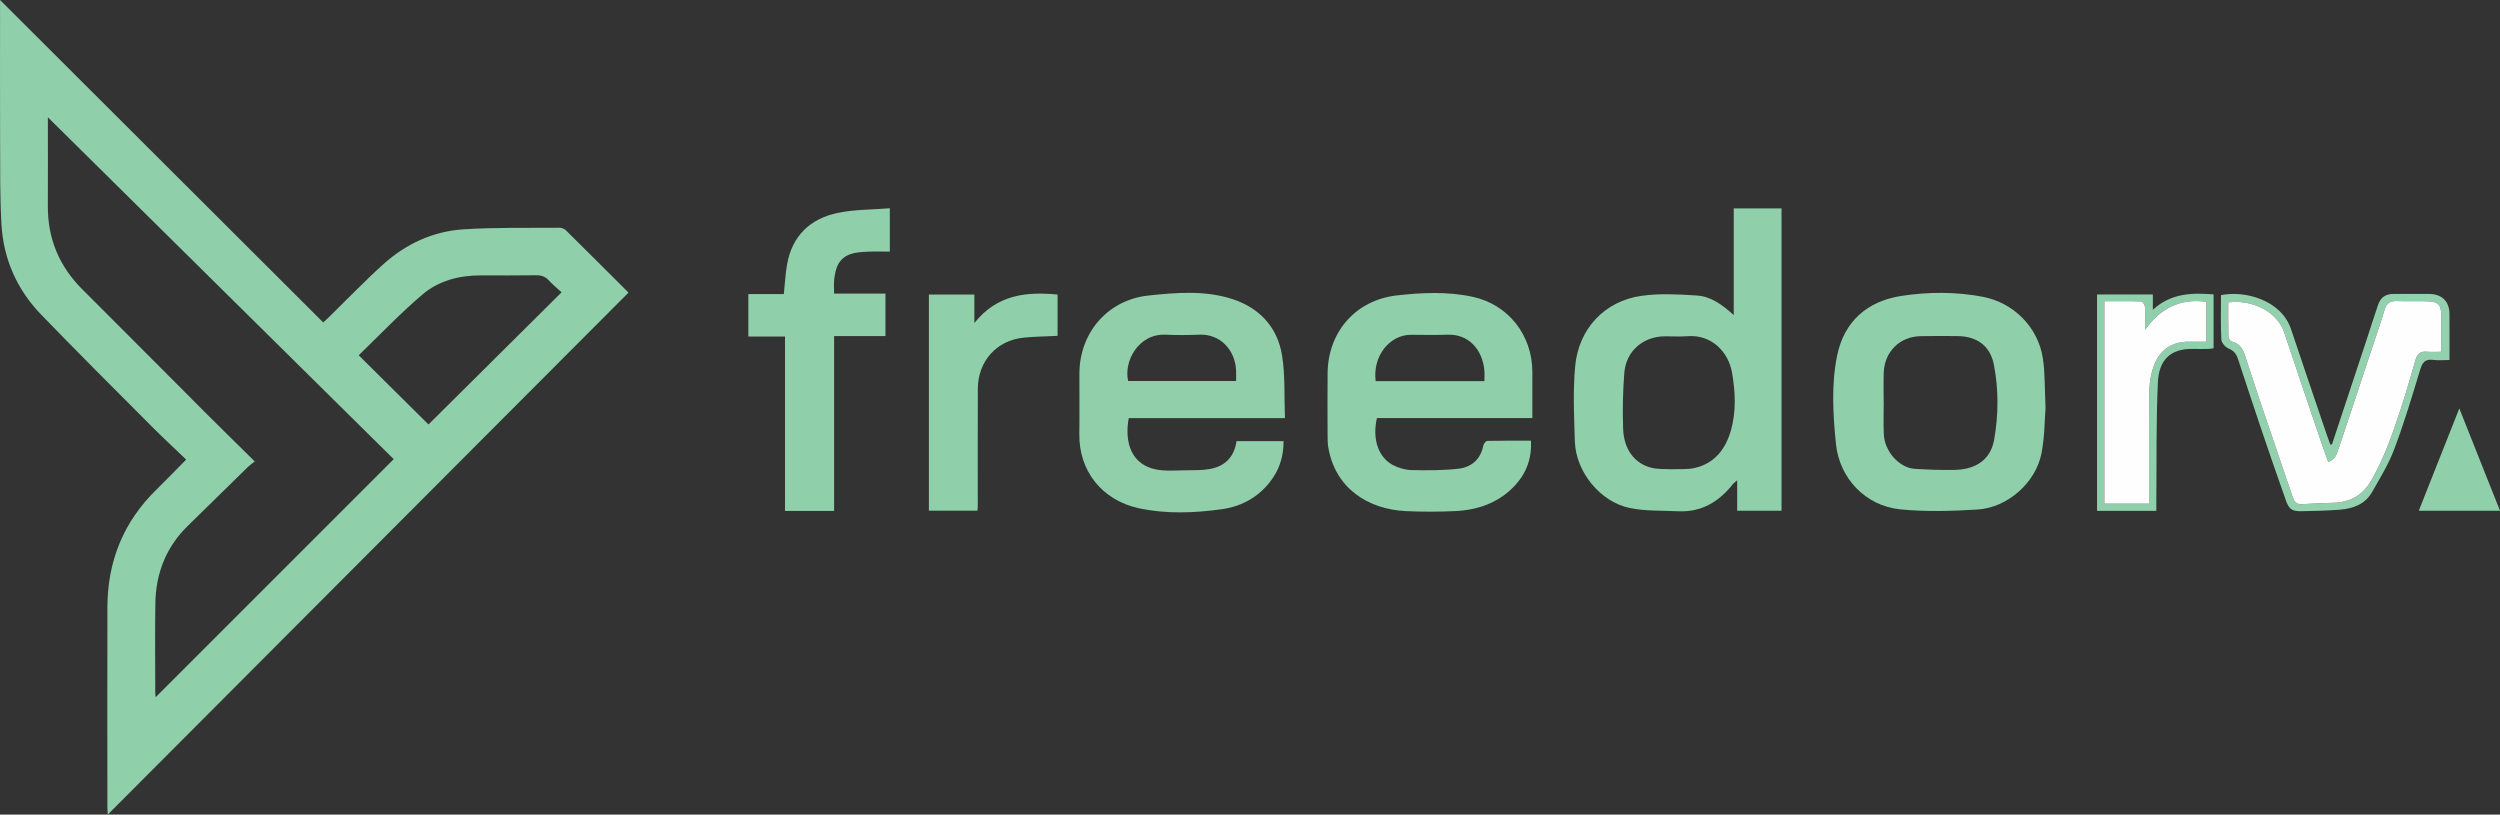 <?xml version="1.0" encoding="UTF-8"?>
<svg id="Ebene_1" data-name="Ebene 1" xmlns="http://www.w3.org/2000/svg" viewBox="0 0 1771.61 577.26">
  <rect x="0" y="0" width="1771.61" height="577.26" fill="#333333" stroke="none"/>
  <defs>
    <style>
      .cls-1 {
        fill: #93d0ae;
      }

      .cls-1, .cls-2, .cls-3, .cls-4, .cls-5 {
        stroke-width: 0px;
      }

      .cls-2 {
        fill: #90cfab;
      }

      .cls-3 {
        fill: #91cfaa;
      }

      .cls-4 {
        fill: #8fcfaa;
      }

      .cls-5 {
        fill: #fefefe;
      }
    </style>
  </defs>
  <path class="cls-4" d="M131.93,325.67c-8.37-8.03-16.67-15.7-24.64-23.69-26.1-26.21-52.3-52.31-78.01-78.89C12.04,205.27,2.37,183.52,1.01,158.75-.08,138.99.16,119.14.07,99.34-.06,68.02.04,36.69.04,5.37V0c76.4,76.23,152.54,152.19,229.03,228.51,1.8-1.69,3.1-2.88,4.35-4.11,12.75-12.45,25.1-25.33,38.33-37.24,15.99-14.38,35.13-23.24,56.56-24.64,22.72-1.48,45.58-.92,68.38-1.12,1.46-.01,3.29.79,4.34,1.82,14.94,14.74,29.78,29.58,44.36,44.12-122.97,123.27-245.69,246.28-369.03,369.92-.12-2.2-.26-3.58-.26-4.97-.01-47.32-.08-94.64.01-141.95.06-32.65,11.4-60.66,34.93-83.58,6.77-6.59,13.31-13.42,20.88-21.08h0ZM180.53,326.99c-1.94,1.55-3.47,2.58-4.77,3.84-14.3,13.97-28.59,27.96-42.84,41.98-15.26,15.01-22.48,33.51-22.82,54.66-.33,21.16-.08,42.33-.07,63.5,0,1.21.22,2.43.28,3.08,56.03-56.03,112.08-112.07,168.69-168.67C197.33,244.65,115.3,163.55,33.26,82.46l.67-1.17v5.32c0,19.83.08,39.67-.02,59.5-.12,23.16,8.14,42.71,24.54,59.05,29.51,29.41,58.85,58.99,88.31,88.46,10.95,10.95,22.03,21.77,33.77,33.37ZM303.65,300.79c31.01-30.79,62.38-61.94,94.33-93.67-2.84-2.6-6.13-5.2-8.91-8.27-2.57-2.84-5.37-3.84-9.17-3.78-13.16.22-26.32.08-39.48.1-15.09.02-29.54,3.78-40.89,13.4-15.82,13.41-30.17,28.56-45.14,42.99-.18.17-.1.61-.06.33,16.9,16.76,33.53,33.26,49.31,48.91h0Z"/>
  <path class="cls-4" d="M1228.6,223.25v-75.59h33.88v214.28h-31.45v-21.56c-1.48,1.29-2.35,1.84-2.96,2.61-9.94,12.6-22.42,20.13-38.97,19.31-11.41-.57-23.1,0-34.17-2.3-21.01-4.38-38.17-25.6-38.91-47.05-.61-17.76-1.4-35.67.2-53.3,2.41-26.64,20.79-46.32,47.07-50.02,12.85-1.81,26.19-1.07,39.22-.22,9.65.63,17.69,6.2,26.08,13.86v-.02ZM1184.88,332.54c5.61-.25,10.73.21,15.54-.81,14.64-3.1,22.51-13.6,26.29-27.08,3.73-13.31,2.99-27.2.69-40.57-2.48-14.46-14.34-27.18-31.6-25.84-5.29.41-10.65.04-15.97.08-15.51.11-27.56,10.47-28.78,26.03-1.03,13.06-1.26,26.24-.84,39.34.47,14.79,8.19,25.01,20.44,27.88,4.77,1.12,9.89.72,14.24.97h-.01Z"/>
  <path class="cls-3" d="M910.56,296.29h-110.69c-3.35,18.27,2.62,33.18,19.48,36.41,6.92,1.33,14.27.62,21.42.56,5.63-.05,11.37.08,16.85-.95,10.55-1.98,17.01-8.49,18.64-19.7h33.31c.08,9.37-2.2,18.01-7.35,25.73-8.63,12.94-21.37,20.39-36.24,22.48-19.59,2.75-39.58,3.56-59.07-.69-26.01-5.67-42.46-26.49-42.05-52.65.22-14.33-.02-28.66.06-42.99.16-28.8,20.12-51.98,48.8-55.05,19.62-2.1,39.63-3.78,58.89,2.26,19.64,6.16,32.62,19.85,35.91,40.19,2.31,14.3,1.46,29.1,2.05,44.4h-.01ZM875.95,270c0-2.74.1-5.19-.02-7.63-.73-14.83-11.62-25.79-25.9-25.2-7.98.33-16,.37-23.98.01-19.44-.88-29.84,19.1-26.6,32.82h76.5Z"/>
  <path class="cls-4" d="M1085.9,296.25h-110.16c-3.36,14.69.86,27.71,11.26,33.26,3.95,2.11,8.76,3.5,13.22,3.6,11.11.25,22.33.3,33.34-.97,9.22-1.07,15.71-6.66,17.61-16.49.24-1.25,1.84-3.18,2.85-3.21,10.12-.24,20.24-.15,30.91-.15.6,12.55-3.23,22.97-11.36,31.72-11.4,12.26-26.12,17.4-42.38,18.17-11.63.55-23.34.57-34.97.01-26.45-1.27-50.14-15.9-54.98-45.48-.43-2.61-.44-5.3-.45-7.96-.04-14.82-.16-29.65.01-44.47.34-29.17,19.93-51.57,48.88-54.91,17.99-2.07,36.24-2.89,54.1,1.01,25.18,5.49,42.03,27.18,42.11,53.02.04,10.65,0,21.31,0,32.84h.01ZM1051.91,270.11c0-2.85.2-5.31-.03-7.74-1.41-14.9-11.3-25.7-25.99-25.19-8.64.3-17.29.13-25.94.08-15.2-.08-27.41,15.11-25.08,32.85h77.05-.01Z"/>
  <path class="cls-4" d="M1449.57,288.88c-.71,8.73-.58,20.84-2.9,32.47-4.15,20.86-24.16,38.47-45.39,39.73-18.19,1.08-36.65,1.68-54.72-.14-24.56-2.48-43.08-21.95-45.54-46.48-2.09-20.82-3.37-42,.88-62.62,5.01-24.27,21.54-38.48,45.54-42.15,19.02-2.91,38.47-3.02,57.6.62,22.08,4.19,39.47,21.82,42.69,43.99,1.5,10.31,1.18,20.88,1.84,34.59h0ZM1334.87,285.11h.02c0,7.49-.24,14.98.05,22.46.48,12.25,10.92,24.01,21.99,24.68,9.28.56,18.6.91,27.89.75,15.57-.26,25.84-7.39,28.32-21.4,3.1-17.54,3.24-35.46-.15-53.01-2.6-13.48-11.9-20.23-25.61-20.43-8.82-.12-17.64-.11-26.46.06-14.67.28-25.55,11.08-26.02,25.91-.23,6.98-.04,13.97-.04,20.96v.02Z"/>
  <path class="cls-4" d="M591.08,362.09h-34.79v-123.62h-25.98v-30.1h25.14c.81-7.58,1.13-14.55,2.37-21.35,3.67-20.11,16.49-32.1,35.83-36.14,11.87-2.48,24.31-2.27,36.92-3.3v30.73c-5.38,0-10.66-.18-15.91.06-3.79.17-7.7.41-11.29,1.49-9.08,2.74-11.47,10.3-12.25,18.63-.28,2.95-.04,5.96-.04,9.55h36.39v30.1h-36.38v123.95h-.01Z"/>
  <path class="cls-4" d="M749.46,238c-8.26.41-16.08.5-23.84,1.25-19.32,1.87-32.59,16.59-32.68,36.25-.13,27.65-.03,55.3-.05,82.94,0,.99-.11,1.98-.19,3.44h-34.45v-153.15h32.23v20.18c16-20.06,36.57-22.38,58.97-20.16v29.25h.01Z"/>
  <path class="cls-1" d="M1652.54,314.92c8.13-24.55,16.26-49.1,24.37-73.65,2.76-8.34,5.37-16.72,8.21-25.03,1.93-5.64,5.35-7.94,11.24-7.95,8.33-.02,16.66-.05,24.99,0,9.07.06,14.36,5.19,14.44,14.14.09,10.64.02,21.28.02,32.69-4.11,0-7.92.4-11.61-.09-5.59-.74-7.58,1.75-9.13,6.85-5.73,18.87-11.38,37.8-18.32,56.23-4.05,10.76-10.17,20.8-15.95,30.83-4.92,8.54-13.51,11.53-22.78,12.26-8.94.7-17.92.87-26.89,1.06-6.77.14-8.95-1.2-11.23-7.6-6.16-17.35-12.15-34.76-18.05-52.2-5.42-16.02-10.65-32.11-15.95-48.17-1.14-3.46-2.95-5.85-6.71-7.34-2.26-.89-4.94-4.13-5.06-6.44-.54-10.45-.24-20.94-.24-31.34,16.48-3.5,42.65,3.22,49.63,24.08,8.36,25.01,16.9,49.97,25.37,74.94.78,2.29,1.64,4.56,2.46,6.84.39-.03.79-.07,1.18-.1h.01ZM1729.99,249.3c0-8.96.02-17.25,0-25.54-.02-7.78-2.08-10.03-9.96-10.25-7.16-.2-14.33.12-21.48-.15-4.69-.18-7.27,1.42-8.7,6.13-3.41,11.27-7.32,22.39-11.02,33.57-7.05,21.26-14.04,42.53-21.19,63.76-1.37,4.06-2.3,8.69-7.77,10.57-1.42-3.97-2.8-7.66-4.06-11.39-9.04-26.71-18.19-53.37-27.02-80.15-5.02-15.24-22.97-23.74-39.74-21.56,0,8.09-.11,16.23.12,24.36.03,1.22,1.45,3.21,2.55,3.47,5.32,1.23,7.61,5.14,9.14,9.66,3.47,10.2,6.65,20.51,10.1,30.71,7.92,23.41,15.97,46.77,23.88,70.18,1.12,3.33,3,4.83,6.6,4.61,7.47-.46,14.95-.72,22.42-.99,11.67-.42,20.4-5.24,26.45-15.64,9.1-15.64,14.96-32.55,20.56-49.57,3.93-11.96,7.47-24.06,10.93-36.18,1.22-4.26,3.48-6.05,7.9-5.65,3.12.28,6.29.06,10.3.06h-.01Z"/>
  <path class="cls-2" d="M1528.08,362h-42.02v-153.35h39.54v10.84c13.09-11.93,27.71-12.03,43.04-10.88v38.21c-1.07.14-2.32.41-3.58.43-3.66.06-7.33.1-11,.01-16.81-.38-24.19,8.73-24.88,23.63-1.31,28.25-.84,56.59-1.11,84.89-.02,1.95,0,3.91,0,6.21h0ZM1522.91,356.92v-5.62c0-23-.05-45.99.06-68.99.02-4.8.17-9.68,1.03-14.38,2.77-15.25,10.4-26.32,28.57-25.78,3.61.11,7.23.02,10.94.02v-28.3c-18.35-2.49-32.35,4.3-43.4,19.83,0-6.57.18-11.57-.13-16.54-.08-1.28-1.69-3.51-2.65-3.54-8.61-.28-17.23-.16-26.08-.16v143.47h31.66Z"/>
  <path class="cls-4" d="M1714.05,361.93c9.46-23.86,18.8-47.43,28.73-72.51,9.87,24.81,19.24,48.4,28.83,72.51h-57.57.01Z"/>
  <path class="cls-5" d="M1729.99,249.3c-4.01,0-7.18.23-10.3-.06-4.42-.4-6.68,1.39-7.9,5.65-3.46,12.11-6.99,24.21-10.93,36.18-5.6,17.03-11.47,33.93-20.56,49.57-6.05,10.4-14.78,15.22-26.45,15.64-7.48.27-14.96.52-22.42.99-3.6.22-5.47-1.28-6.6-4.61-7.91-23.41-15.96-46.77-23.88-70.18-3.45-10.21-6.64-20.51-10.1-30.71-1.54-4.52-3.82-8.43-9.14-9.66-1.1-.25-2.52-2.24-2.55-3.47-.23-8.13-.12-16.27-.12-24.36,16.77-2.18,34.72,6.32,39.74,21.56,8.82,26.78,17.98,53.44,27.02,80.15,1.26,3.73,2.64,7.41,4.06,11.39,5.47-1.87,6.4-6.51,7.77-10.57,7.15-21.22,14.14-42.5,21.19-63.76,3.71-11.18,7.62-22.3,11.02-33.57,1.42-4.71,4.01-6.31,8.7-6.13,7.15.27,14.33-.05,21.48.15,7.88.22,9.95,2.48,9.96,10.25.02,8.29,0,16.58,0,25.54h.01Z"/>
  <path class="cls-5" d="M1522.91,356.92h-31.66v-143.47c8.85,0,17.47-.12,26.08.16.96.03,2.57,2.26,2.65,3.54.31,4.97.13,9.97.13,16.54,11.05-15.52,25.05-22.32,43.4-19.83v28.3c-3.71,0-7.33.09-10.94-.02-18.17-.54-25.8,10.53-28.57,25.78-.85,4.7-1.01,9.58-1.03,14.38-.1,23-.05,45.99-.06,68.99v5.62h0Z"/>
</svg>